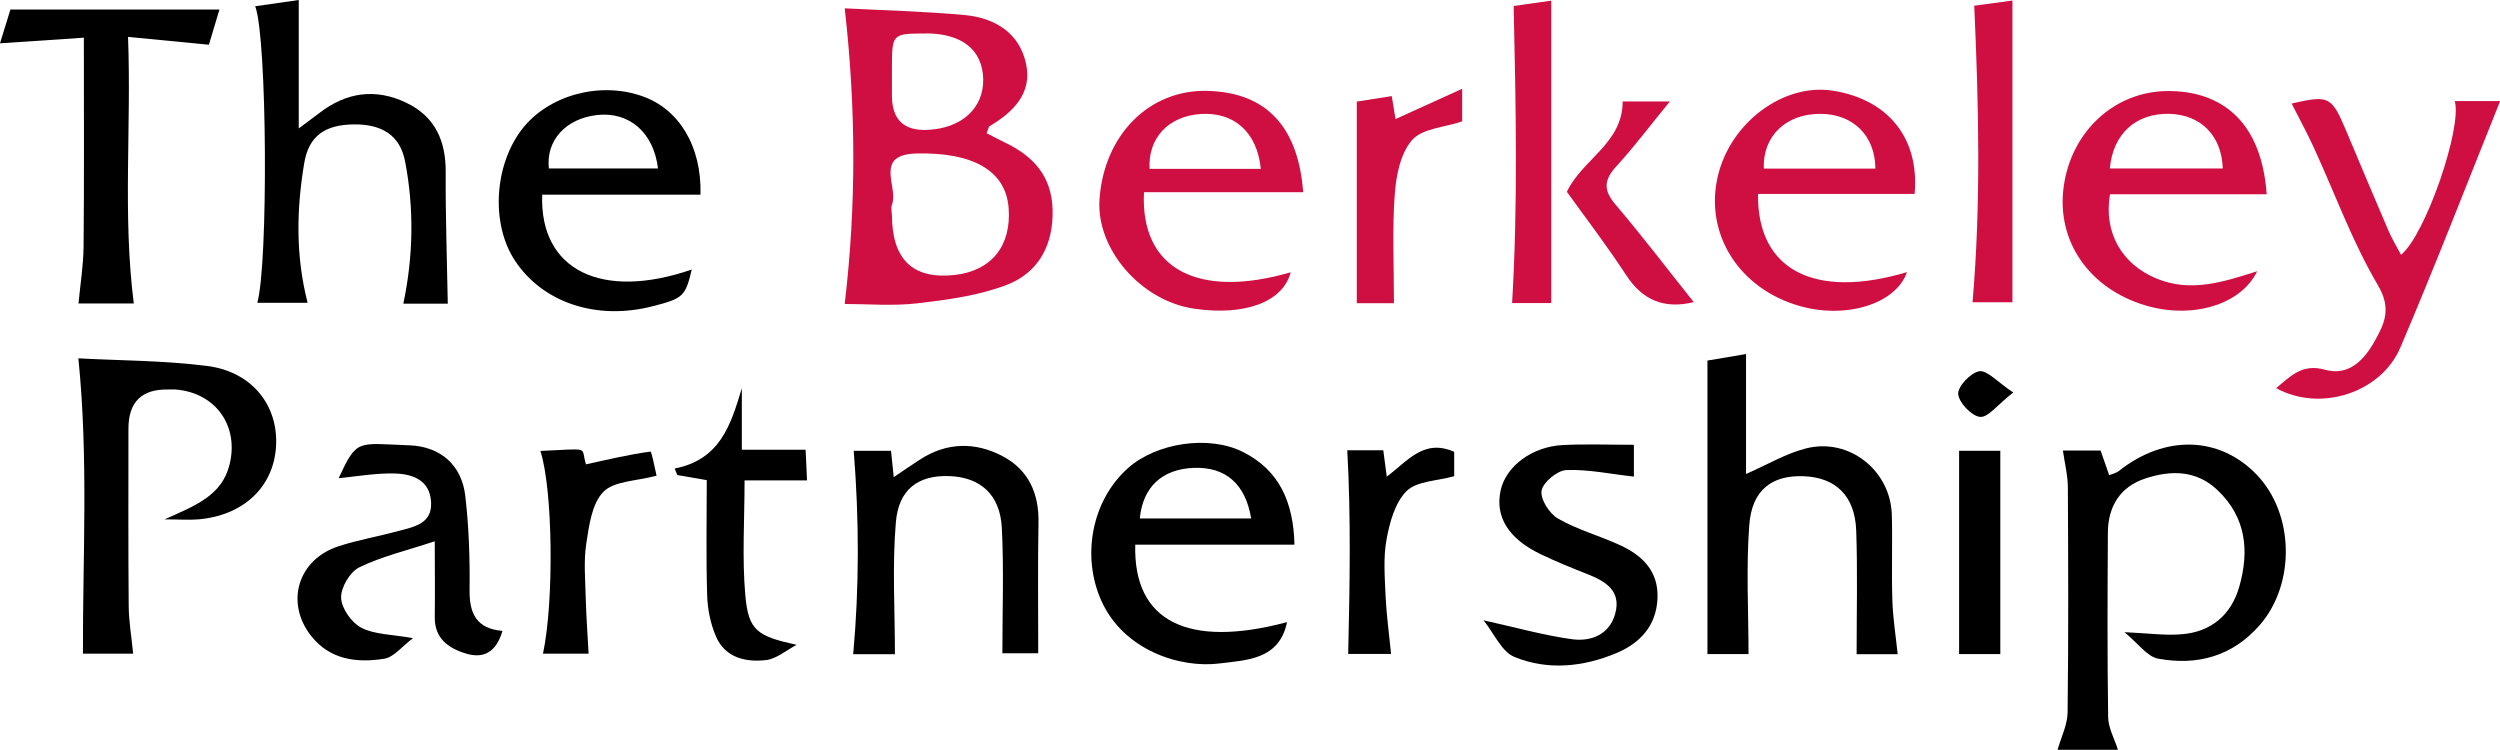 <?xml version="1.0" encoding="UTF-8"?>
<svg xmlns="http://www.w3.org/2000/svg" id="Layer_2" data-name="Layer 2" viewBox="0 0 191.72 57.5">
  <defs>
    <style>
      .cls-1 {
        fill: #cf0f42;
      }
    </style>
  </defs>
  <g id="Layer_1-2" data-name="Layer 1">
    <g>
      <path d="m157.79,57.5c.27-.96.76-1.91.77-2.87.07-5.75.05-11.49.02-17.24,0-.92-.24-1.85-.38-2.84h2.89c.19.55.41,1.18.66,1.89.3-.12.56-.17.74-.32,3.52-2.79,7.69-2.69,10.55.26,2.91,3,3.01,8.39.26,11.55-2.1,2.41-4.8,3.13-7.8,2.58-.83-.15-1.5-1.14-2.58-2.03,1.83.08,3.12.27,4.39.16,2.28-.18,3.81-1.51,4.42-3.66.77-2.72.54-5.3-1.68-7.4-1.65-1.56-3.61-1.52-5.55-.88-1.9.63-2.83,2.13-2.85,4.11-.03,4.73-.05,9.45.02,14.18.01.84.49,1.67.75,2.51h-4.62Z"></path>
      <path class="cls-1" d="m64.78,23.3c.89-7.54.87-14.97,0-22.66,2.94.15,6.06.23,9.16.51,2.33.21,4.24,1.35,4.75,3.76.47,2.24-.97,3.68-2.79,4.76-.09.05-.1.22-.24.54.45.23.91.49,1.38.71,2.18,1.03,3.6,2.56,3.68,5.12.08,2.71-1.05,4.86-3.52,5.81-2.15.82-4.53,1.14-6.84,1.41-1.89.22-3.83.05-5.58.05Zm3.62-6.84q0,5.15,4.79,4.63c2.83-.31,4.38-2.22,4.16-5.13-.21-2.86-2.72-4.29-7.05-4.19-3.35.08-1.37,2.58-1.9,3.93-.09.22-.01.51-.01.76Zm2.62-13.89c-2.6,0-2.62.01-2.62,2.66,0,.7,0,1.4,0,2.1q0,2.76,2.74,2.63c2.63-.12,4.32-1.69,4.26-3.93-.07-2.22-1.64-3.46-4.38-3.47Z"></path>
      <path d="m6.01,27.48c3.1.17,6.5.16,9.84.58,3.47.43,5.5,3.02,5.32,6.16-.18,3.12-2.5,5.32-5.97,5.61-.7.06-1.41,0-2.58,0,2.34-1.05,4.39-1.81,4.98-4.19.75-2.98-1.07-5.53-4.14-5.77-.19-.01-.38,0-.58,0q-3.03-.05-3.03,3c0,4.54-.02,9.07.02,13.61.01,1.19.22,2.37.34,3.65h-3.85c-.02-7.48.43-14.94-.35-22.65Z"></path>
      <path d="m34.34,23.29h-3.41c.77-3.64.83-7.28.14-10.89-.38-2.02-1.77-2.88-3.93-2.86-2.2.02-3.46.87-3.81,2.97-.59,3.53-.67,7.08.26,10.71-1.26,0-2.56,0-3.86,0,.85-2.93.76-20.39-.16-22.74,1.07-.15,2.11-.3,3.34-.48v9.85c.76-.57,1.18-.88,1.59-1.19,2.06-1.59,4.3-1.91,6.66-.78,2.21,1.06,3.03,2.92,3.02,5.31-.02,3.35.1,6.7.16,10.1Z"></path>
      <path d="m145.54,50.17h-3.16c0-3.18.08-6.33-.03-9.46-.09-2.68-1.57-4.1-4.04-4.19-2.42-.09-3.96,1.05-4.16,3.73-.25,3.26-.06,6.56-.06,9.91h-3.15v-22.51c.73-.12,1.76-.3,2.96-.5v9.2c1.64-.72,3.06-1.57,4.59-1.96,3.31-.85,6.5,1.69,6.59,5.1.06,2.17-.03,4.35.04,6.52.04,1.37.26,2.74.41,4.16Z"></path>
      <path d="m53.72,14.93h-12.14c-.21,5.8,4.57,8.12,11.47,5.74-.49,2.06-.66,2.22-3.02,2.82-4.29,1.1-8.43-.28-10.55-3.52-1.84-2.8-1.59-7.28.55-10.06,2-2.59,5.92-3.68,9.18-2.55,2.84.97,4.61,3.83,4.51,7.57Zm-3.26-2.01c-.33-2.78-2.23-4.37-4.66-4.1-2.41.27-3.94,1.94-3.71,4.1h8.37Z"></path>
      <path d="m87.06,41.77c-.16,5.92,4.07,7.96,11.64,5.94-.59,2.89-3.11,2.91-5.19,3.17-3,.38-7.34-1-9.05-4.81-1.54-3.43-.73-7.69,2.03-10.16,2.17-1.95,6.21-2.57,8.83-1.25,2.82,1.42,3.87,3.88,3.95,7.11h-12.21Zm.35-2.01h8.54c-.44-2.66-1.97-3.97-4.4-3.88-2.42.09-3.91,1.46-4.14,3.88Z"></path>
      <path class="cls-1" d="m173.82,14.9h-12.01c-.5,2.94.91,5.37,3.59,6.47,2.61,1.07,5.1.26,7.7-.57-1.26,2.61-5.04,3.69-8.61,2.61-4.3-1.3-6.8-4.94-6.23-9.09.57-4.2,3.86-7.34,8.04-7.34,3.23,0,7.07,1.52,7.53,7.93Zm-3.36-1.98c-.08-2.55-1.72-4.14-4.12-4.19-2.55-.05-4.31,1.54-4.54,4.19h8.67Z"></path>
      <path class="cls-1" d="m87.73,14.74c-.3,5.92,4.18,8.2,11.25,6.14-.58,2.27-3.51,3.37-7.42,2.79-4.09-.61-7.51-4.58-7.24-8.4.34-4.87,3.77-8.44,8.33-8.3,4.61.14,6.92,2.91,7.29,7.77h-12.2Zm8.96-1.79c-.28-2.81-2.04-4.36-4.58-4.21-2.48.15-4.09,1.83-3.95,4.21h8.53Z"></path>
      <path class="cls-1" d="m146.84,14.87h-12.02c-.09,5.85,4.35,8.11,11.42,6-.83,2.42-4.63,3.62-8.22,2.6-4.65-1.32-7.31-5.52-6.29-9.93.96-4.16,5.07-7.2,8.87-6.58,4.21.69,6.6,3.63,6.23,7.9Zm-3.02-1.94c-.02-2.55-1.73-4.2-4.23-4.2-2.64,0-4.42,1.71-4.33,4.2h8.56Z"></path>
      <path d="m6.42,2.89c-2.3.16-4.31.29-6.42.43.22-.7.49-1.57.8-2.59h16.03c-.33,1.11-.6,2-.81,2.7-2.03-.2-3.95-.38-6.2-.6.26,6.97-.42,13.69.44,20.44h-4.24c.14-1.47.37-2.9.39-4.33.05-5.23.02-10.46.02-16.05Z"></path>
      <path class="cls-1" d="m174.55,29.77c1.15-.97,2.03-1.89,3.73-1.42,1.83.52,3.02-.73,3.84-2.21.76-1.36,1.29-2.49.23-4.28-1.96-3.33-3.29-7.02-4.91-10.55-.53-1.15-1.14-2.26-1.7-3.37,2.9-.66,3.06-.58,4.23,2.2,1.06,2.52,2.12,5.05,3.2,7.56.27.62.62,1.2.96,1.84,1.88-1.52,4.71-9.78,4.12-11.79h3.48c-2.56,6.37-5,12.69-7.66,18.92-1.47,3.43-6.09,4.97-9.51,3.1Z"></path>
      <path d="m68.64,50.17h-3.21c.47-5.18.46-10.32.04-15.6h2.86c.06.54.12,1.15.21,2.02.77-.52,1.38-.94,2-1.34,2.07-1.35,4.26-1.37,6.36-.26,1.97,1.04,2.79,2.85,2.74,5.11-.06,3.29-.02,6.59-.02,10h-2.75c0-3.2.12-6.41-.04-9.61-.13-2.56-1.65-3.9-4.04-3.98-2.34-.08-3.88.98-4.09,3.56-.28,3.32-.07,6.68-.07,10.09Z"></path>
      <path d="m38.53,48.4c-.48,1.59-1.41,2.15-2.83,1.71-1.38-.43-2.39-1.19-2.36-2.83.03-1.78,0-3.56,0-5.77-2.15.71-4.07,1.16-5.79,2-.72.35-1.42,1.55-1.39,2.34.03.81.8,1.9,1.55,2.29,1.02.53,2.32.5,3.96.8-.84.63-1.47,1.47-2.22,1.58-2.08.33-4.14.08-5.58-1.74-2.03-2.56-1.02-5.89,2.1-6.89,1.51-.49,3.09-.76,4.63-1.18,1.17-.31,2.54-.56,2.46-2.18-.08-1.73-1.44-2.19-2.84-2.22-1.43-.03-2.87.23-4.25.36,1.42-3.06,1.43-2.66,5.42-2.52,2.44.09,4.02,1.56,4.29,3.86.28,2.4.36,4.83.33,7.24-.02,1.84.56,2.96,2.51,3.13Z"></path>
      <path d="m125.3,36.55c-1.82-.2-3.51-.57-5.19-.5-.69.03-1.78.94-1.89,1.58-.11.65.6,1.76,1.26,2.14,1.48.85,3.17,1.31,4.74,2.03,1.73.79,2.98,2,2.89,4.09-.09,2.09-1.32,3.42-3.14,4.19-2.55,1.07-5.27,1.35-7.83.3-.98-.4-1.56-1.8-2.37-2.81,2.53.56,4.64,1.16,6.79,1.45,1.46.2,2.88-.36,3.31-1.97.48-1.76-.77-2.49-2.18-3.04-1.19-.47-2.37-.95-3.52-1.5-2.49-1.19-3.53-2.88-3.09-4.9.4-1.84,2.39-3.36,4.77-3.48,1.77-.09,3.54-.02,5.45-.02v2.44Z"></path>
      <path d="m54.19,36.82c-.93-.16-1.59-.27-2.25-.39-.07-.17-.14-.33-.2-.5,3.5-.69,4.3-3.35,5.15-6.16v4.72h4.89c.04.88.07,1.55.11,2.35h-4.79c0,3.02-.2,5.95.06,8.84.24,2.7.94,3.11,3.93,3.77-.78.41-1.53,1.07-2.34,1.17-1.58.18-3.16-.18-3.86-1.85-.41-.97-.63-2.07-.66-3.13-.09-2.92-.03-5.85-.03-8.81Z"></path>
      <path class="cls-1" d="m151.39.44c.68-.09,1.62-.22,2.94-.4v23.14h-3.06c.65-7.51.48-15.02.13-22.75Z"></path>
      <path class="cls-1" d="m116.07.46c.59-.08,1.58-.23,2.89-.41v23.19h-3c.45-7.57.29-15.08.12-22.78Z"></path>
      <path d="m111.52,34.65v1.87c-1.33.37-2.88.37-3.65,1.14-.89.88-1.3,2.4-1.54,3.71-.26,1.42-.13,2.93-.07,4.39.07,1.44.27,2.88.42,4.39h-3.29c.12-5.23.22-10.38-.07-15.62h2.76c.07.53.15,1.14.27,2.02,1.58-1.17,2.83-2.94,5.17-1.9Z"></path>
      <path d="m41.45,34.58c3.96-.16,3.04-.37,3.49,1.03,1.68-.37,3.31-.76,4.95-.98.08-.01.36,1.42.46,1.85-1.55.42-3.26.4-4.08,1.24-.88.9-1.1,2.59-1.31,3.98-.21,1.37-.07,2.8-.04,4.2.04,1.38.14,2.76.22,4.23h-3.5c.86-4,.76-12.63-.2-15.55Z"></path>
      <path class="cls-1" d="m106.9,23.25h-2.85V7.79c.71-.11,1.64-.26,2.68-.42.1.59.19,1.18.29,1.76,1.6-.73,3.18-1.44,5.11-2.32v2.5c-1.36.46-3.07.54-3.84,1.43-.89,1.02-1.23,2.73-1.33,4.18-.2,2.7-.06,5.42-.06,8.33Z"></path>
      <path class="cls-1" d="m129.89,23.17c-2.23.54-3.91-.11-5.19-2.08-1.43-2.19-3.02-4.27-4.54-6.38,1.18-2.5,4.28-3.71,4.28-6.93h3.62c-1.47,1.79-2.71,3.45-4.11,4.98-.96,1.05-1,1.83-.05,2.94,2.06,2.42,3.98,4.95,5.99,7.47Z"></path>
      <path d="m153.4,50.16h-3.16v-15.59h3.16v15.59Z"></path>
      <path d="m154.39,30.1c-1.22.95-1.94,1.94-2.55,1.87-.65-.07-1.63-1.11-1.67-1.76-.03-.59.96-1.63,1.62-1.74.6-.09,1.36.8,2.6,1.63Z"></path>
    </g>
  </g>
</svg>
